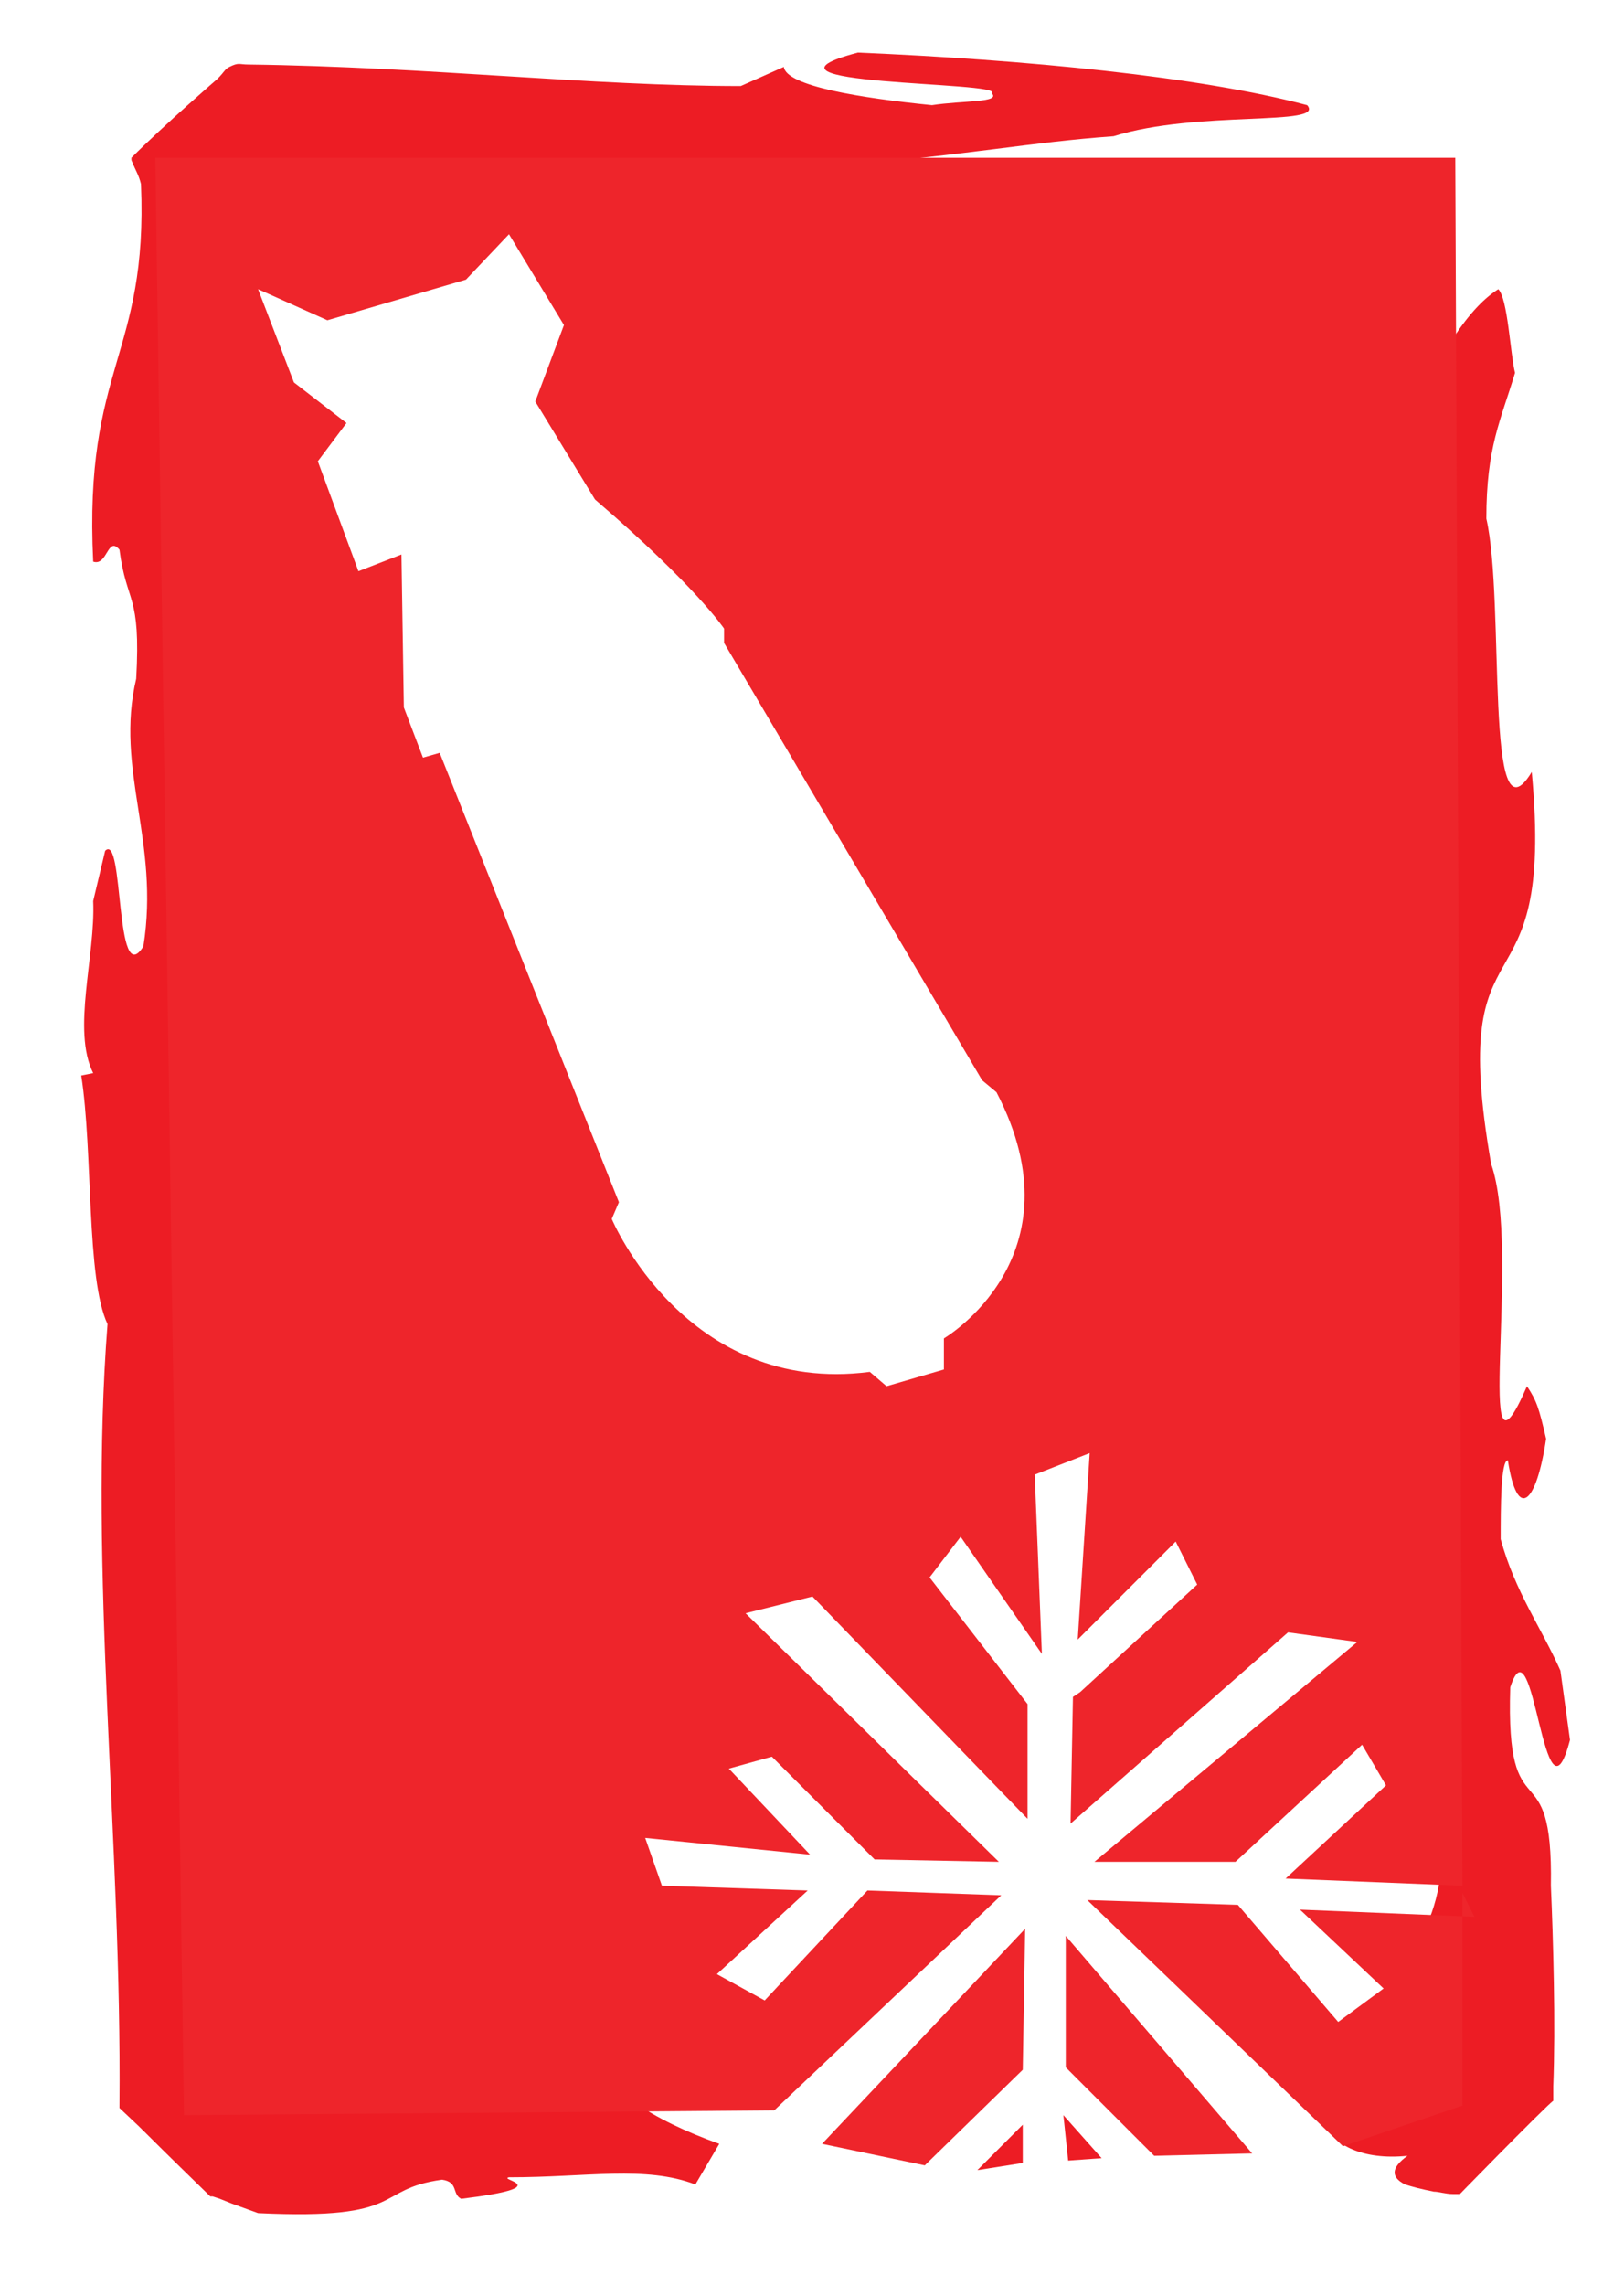 <svg version="1.1" id="Layer_1" xmlns="http://www.w3.org/2000/svg" x="0" y="0" viewBox="0 0 67.96 95.6" xml:space="preserve"><style>.st0{fill:#a7a8ac}.st1{fill:#ed1c24}</style><path class="st0" d="M60.3 86.7c-1.7-.2-.4-.4-.1-.7h.7l-1.8 1.8v-1.6c.2-.4.3 0 .4.5.1.3.1.6.1.9v.2l1.2-1.2h-.2l-.3.1z"/><path class="st1" d="M25.6 86.3c-.5 1 1.7 2.4 4.5 3.4l-1 1.7c-2.1-.8-4.5-.3-7.8-.3-.5.1 2.1.4-2 .9-.4-.2-.1-.7-.8-.8-2.9.4-1.4 1.7-7.7 1.4l-1.1-.4-.5-.2-.3-.1h-.1C5 88.2 6.7 89.8 5 88.2v-.1c.1-11.1-1.3-22.4-.5-32.7-.9-1.9-.6-7.2-1.1-10.4l.5-.1c-.9-1.8.1-4.9 0-7.2l.5-2.1c.8-.8.4 5.9 1.6 4 .7-4.4-1.2-7.4-.3-11.2.2-3.6-.4-3.1-.7-5.4-.5-.6-.5.7-1.1.5-.4-8.2 2.3-8.6 2-15.8-.1-.4-.2-.5-.4-1v-.1c1.4-1.4 3.6-3.3 3.6-3.3.3-.3.3-.4.5-.5.4-.2.4-.1.8-.1 7.6.1 14.3.9 20.6.9l1.8-.8c.1.8 3.2 1.3 6.2 1.6 1.3-.2 2.9-.1 2.5-.5.6-.5-10.9-.3-5.6-1.7 7 .3 14.3 1 18.8 2.2.8.9-4.6.2-8.1 1.3-7 .5-10.6 2.2-36.4 1.4-.2-.2-.8-.3-1.5-.1-.2.7-.7.8-.9.4-.4 1.1.1 4-.8 4.7.9 8.8.4 19 .4 27 1.4-2.2 1 4.8 1.6 7-.6 2.1-.3 5.7-.3 8.3.3.3.4 1.9.8 1.5-.2-1.9.1-2.7.3-4.7 1.1.8 0 4.3-.1 7.3L9 56.9c0 4.9-1.8 10.8-.8 15.3l1-3.8c.5 5.6-.8 12.4.4 16.5.4-3.7-.5-9.8.9-9.7.7.2.7 4.5.4 6.5-.3 2.2-.4 4.3-.3 6.3v.1l-1.8-1.8h1.3l1.5-.1 2.8-.3c3.8-.4 7.4-.6 11.2.4"/><path class="st0" d="M19.9 88c-3.6.1-2.2-1.6-5.8-1.1 1.5-.9 2 0 5.3-.1l-1.9.5 2.4.7z"/><path d="M11.1 69.8c-.1-2.3.3-7.6 1.3-7.8.1-.3.6.2.4-1.1-.3 2.1-.4 8-1.7 8.9m.3-22.8c.3-3.3.9 3.5 1.1-.5l.1 2.3-1.1.8-.1-2.6zm1-5.1c-.3-.9-.4-1.9-.1-3.6l.4.9c.2.6-.3 1.4-.3 2.7m-2.6 4.4c-.3-1.6.3-1.4.5-2.4.4.6-.4 4-.5 2.4m46.1 18.8c.3-1.4 0-3-.2-3.9l-.3.7.5 3.2z"/><path class="st0" d="M60.9 87.7c.5-2.7-.3-6.2-.4-8.2-.1 1.7-.1 3.6-.1 5.3v2.9c-.1.1 1-1 .5-.6h-1.6c-.3.4 1.3.7 1.6.6"/><path class="st1" d="M55.3 30.2c.1 4.6-.7 11 .6 16 .2-2.3.5-2.4.7-6.1 1.4 2.7-.2 5.6-.1 8.9.3-2.7.9.8 1 3.1-.3 4.3-.2 11.2-.1 17.2.5 2.5 1.5 9.5 2.9 8.3.1 3.6-2.7 5.5-3 8.2.1.5.2 1 .2 1.5l.1.7c6.7-6.7 1.8-1.9 3.3-3.4h-.7c-1 0-1.5 4.1-2.4 4-3.4-1.3-2.8 2 1.1 1.6-.7.5-.7.9-.1 1.2.3.1.7.2 1.2.3.2 0 .5.1.8.1h.3c-.8.8 3.7-3.8 3.9-3.9v-.6c.1-2.6 0-6.1-.1-8.4.1-5.9-1.9-2-1.7-8.3 1-3.1 1.4 6.4 2.5 2.2l-.4-2.9c-.8-1.8-1.9-3.3-2.5-5.5 0-1.3 0-3.3.3-3.3.4 2.6 1.2 1.8 1.6-.9-.3-1.3-.4-1.6-.8-2.2-2.3 5.3-.2-5.6-1.5-9.3-1.9-10.9 2.7-5.7 1.7-16.4-2 3.3-1.1-7.1-1.9-10.6 0-3 .6-4.1 1.2-6.1-.2-.8-.3-3.1-.7-3.5-2.7 1.7-5.2 8.6-7.4 17.5-.1.4-.1.6 0 .6"/><path class="st0" d="M38.9 67.1h.7-.7"/><path d="M37.8 62.7c0 .1-.1 2-.1 1.8v-1.4c0 .4 0 .1-.1.1 0-.2 0-1.1.1-1.1 0 1.6.1-.8.1.6"/><path class="st0" d="M37.7 66.8v-1.3 1.3z"/><path d="M37.6 64.5v-1.7 1.7m-.1 1.8v.2-.3.1m-.1-2.2c0-.3.1-.9 0-1.1v-.1 1.2zm.1-1v.1-.4c0-.1-.1.3 0 .3m-.1 2.6v-.5.5"/><path class="st0" d="M37.8 67.1c-.5 0 .3 0 .3.1.1 0 .2 0 .2-.1h-.5"/><path d="M38.7 90.6l4.1-4 .1-5.9-8.5 9 4.3.9zm5.9-4.1l3.7 3.7 4.1-.1-7.8-9.1v5.5zm-1-17.3l-.3-7.5 2.3-.9-.5 7.8 4.1-4.1.9 1.8-4.9 4.5-.3.2-.1 5.3 9.1-8 2.9.4-11 9.2h5.9L57 73l1 1.7-4.2 3.9 7.4.3-.3-72.3H6.5l1.2 81.9 24.7-.2 9.5-9-5.6-.2-4.3 4.6-2-1.1 3.8-3.5-6.1-.2-.7-2 6.9.7-3.4-3.6 1.8-.5 4.3 4.3 5.2.1-10.6-10.4 2.8-.7 9 9.3v-4.8L38.9 66l1.3-1.7 3.4 4.9zm-4.1-11.9l-2.4.7-.7-.6c-7.7 1-10.8-6.4-10.8-6.4l.3-.7-7.5-18.8-.7.2-.8-2.1-.1-6.4-1.8.7-1.7-4.6 1.2-1.6-2.2-1.7-1.5-3.9 2.9 1.3 5.8-1.7 1.8-1.9 2.3 3.8-1.2 3.2 2.5 4.1c4.2 3.6 5.4 5.4 5.4 5.4v.6l10.8 18.3.6.5c3.6 6.9-2.2 10.3-2.2 10.3v1.3zm21.7 21.9l.5 1-7.3-.3 3.5 3.3-1.9 1.4-4.2-4.9-6.3-.2 10.7 10.3 5-1.7v-8.9z" fill="#ee252b"/><path class="st1" d="M42.8 88.9v1.6l-1.9.3 1.9-1.9zm1.7-.4l1.6 1.8-1.4.1-.2-1.9z"/></svg>